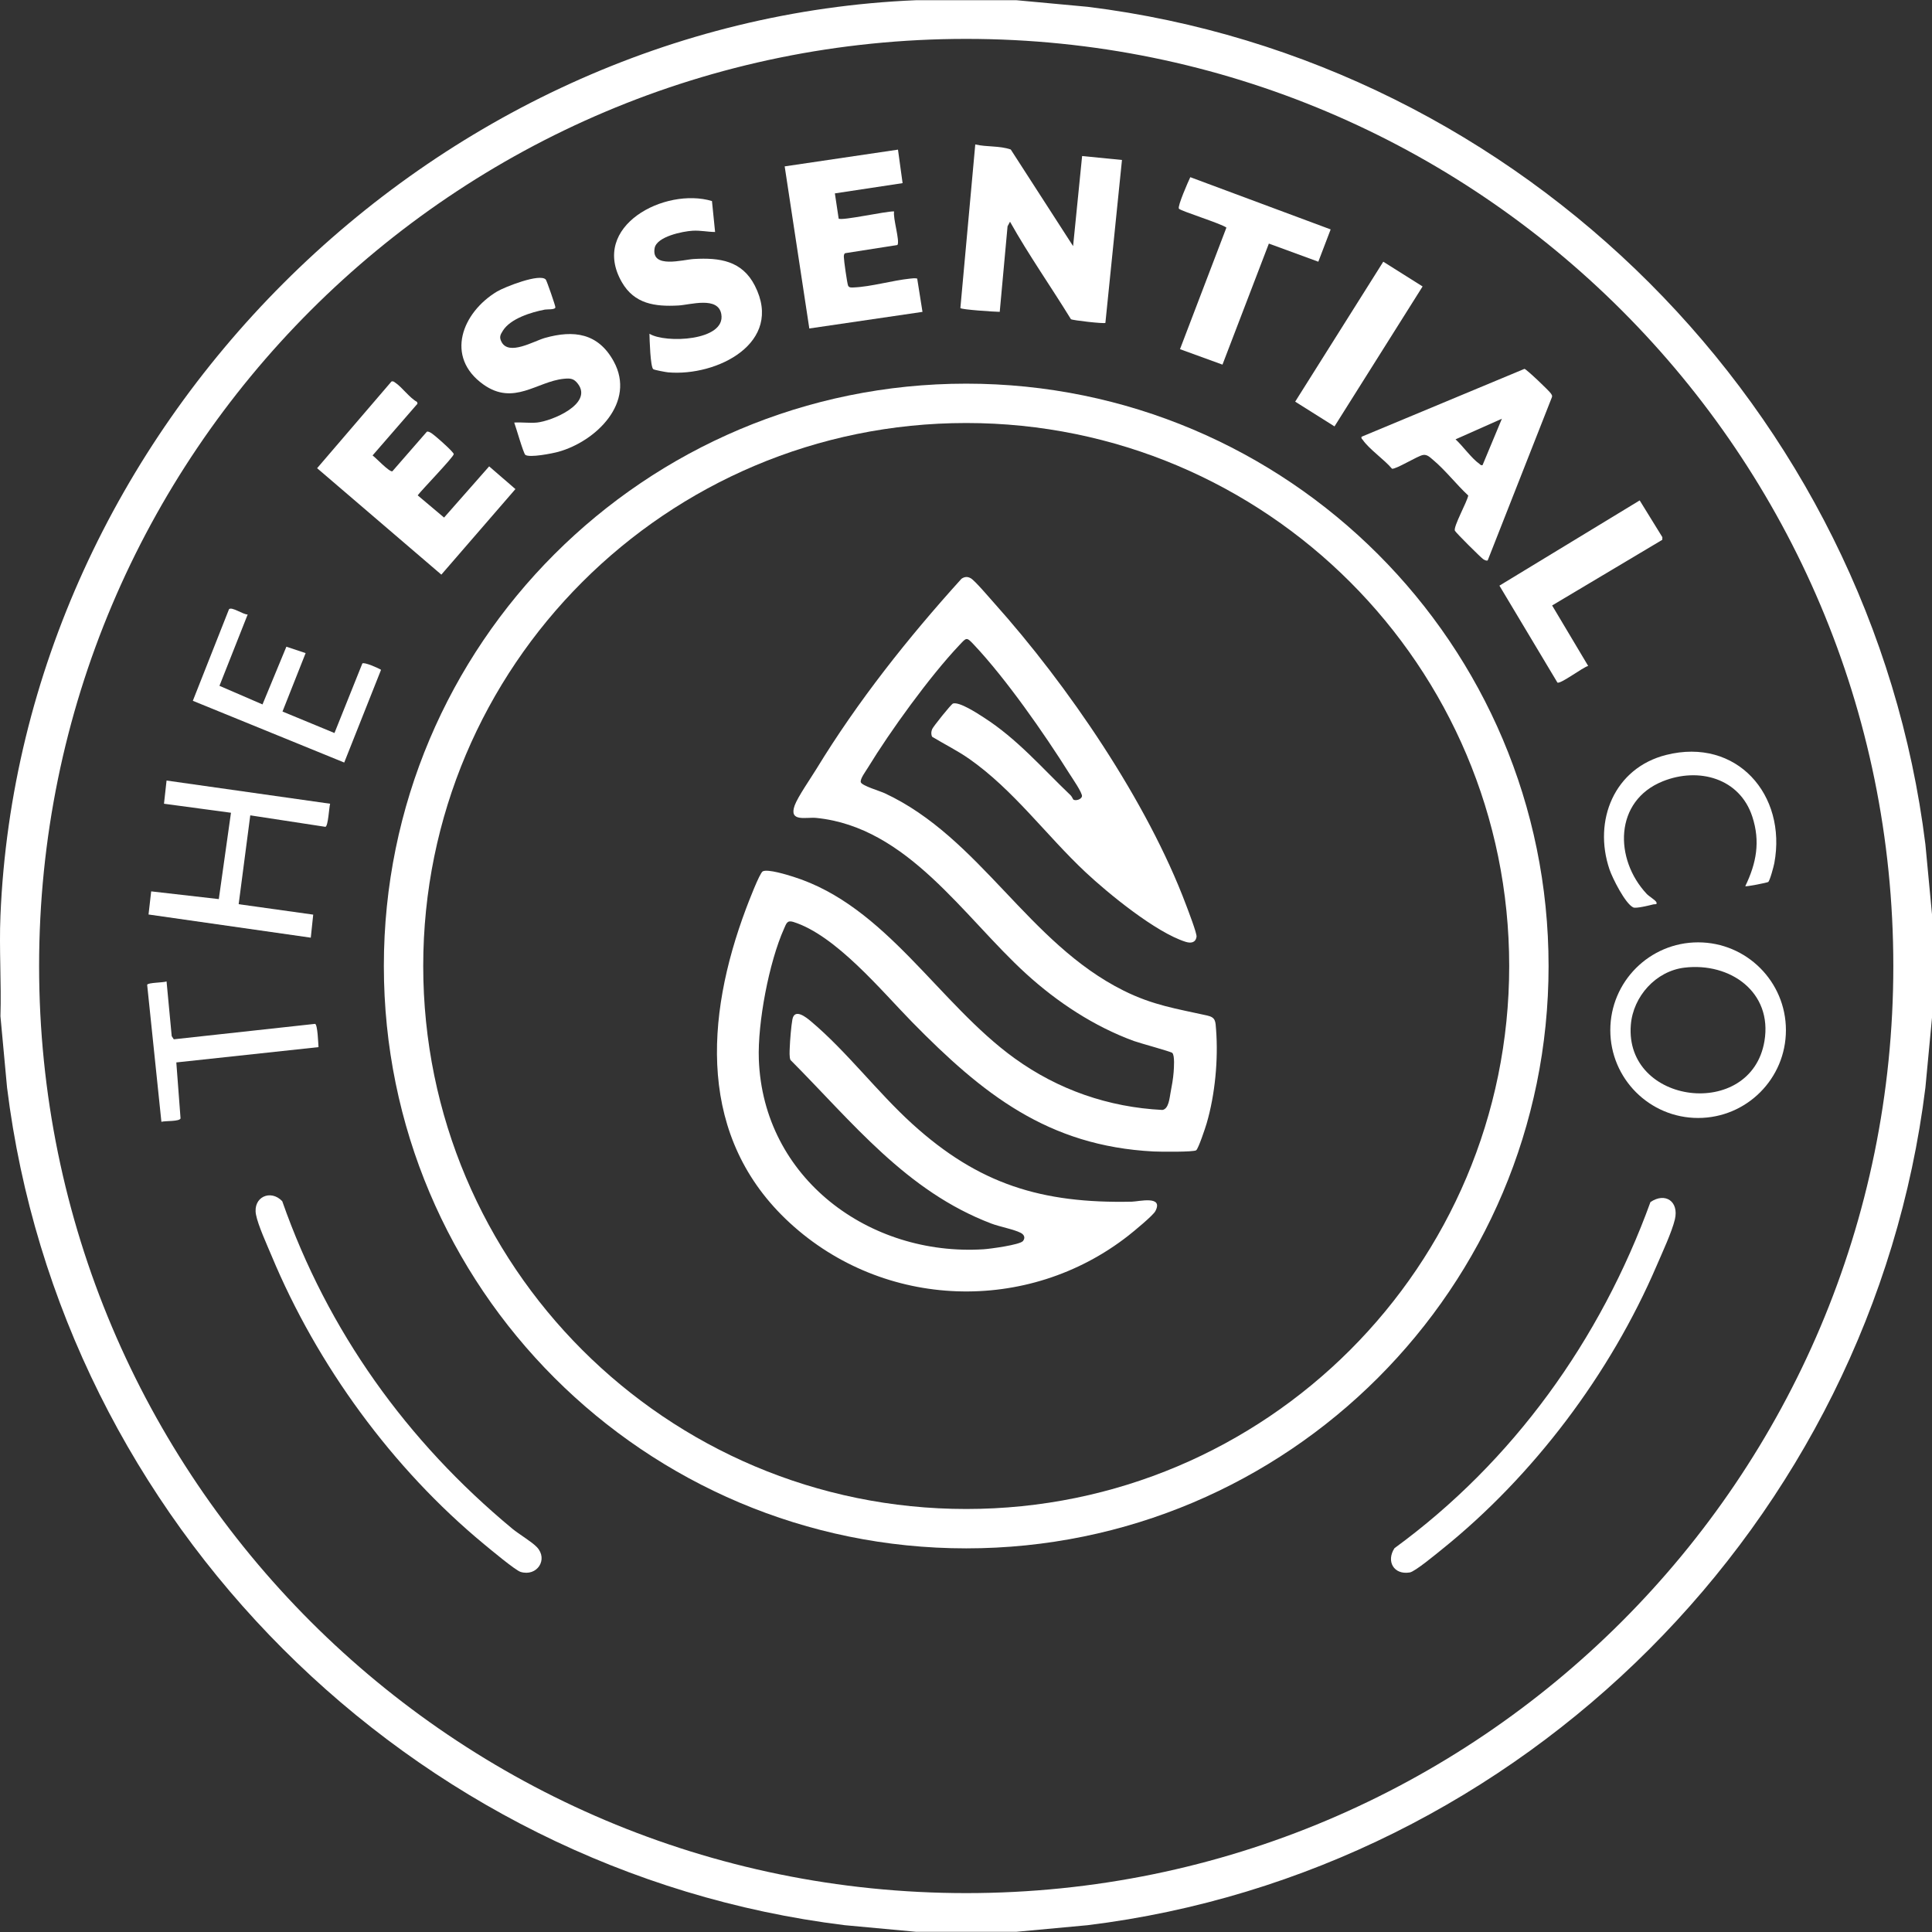 <?xml version="1.0" encoding="UTF-8"?><svg id="a" xmlns="http://www.w3.org/2000/svg" width="1000" height="1000" viewBox="0 0 1000 1000"><rect x="0" y="0" width="1000" height="1000" fill="#333333" stroke="none"/><path d="M526.11.11l36.91,3.42c224.91,27.83,405.75,208.68,433.57,433.57l3.42,36.24v53.32l-3.42,36.24c-27.81,224.76-208.69,405.87-433.57,433.57l-36.91,3.42h-51.99l-36.91-3.42C212.36,968.77,31.45,787.66,3.65,562.9l-3.42-36.91c.53-17.28-.72-34.73,0-51.99C10.69,222.31,222.42,10.58,474.12.11h51.99ZM979.98,500c0-265.03-214.85-479.87-479.87-479.87S20.24,234.97,20.24,500s214.85,479.87,479.87,479.87,479.87-214.85,479.87-479.87Z" fill="#fff"/><path d="M555.43,127.42l4.67-46.66,20.63,2.04-8.58,84.33c-.73.53-17.02-1.31-17.84-1.92-10.36-16.87-21.88-33.24-31.53-50.45l-1.27,2.38-4.05,44.27c-2.49-.02-19.79-1.12-20.37-1.96l7.71-84.69c6.03,1.42,12.49.57,18.37,2.62l32.28,50.03Z" fill="#fff"/><path d="M464.79,77.43l2.39,17.36-35.05,5.31,1.96,13.05c1.7,1.24,24.66-3.93,28.71-3.72-.75,3.25,3.11,15.43,1.71,17.38l-27.07,4.25c-.69.46-.67,1.26-.66,2.01.02,1.83,1.62,12.98,2.13,14.6.42,1.3,1.72,1.17,2.87,1.12,9.11-.36,20.1-3.65,29.45-4.6,1.16-.12,2.36-.28,3.51-.01l2.74,17.25-58.58,8.59-12.75-83.9,58.66-8.67Z" fill="#fff"/><path d="M277.93,800.83c5.91,6.33.08,15.35-8.46,12.79-2.73-.82-15.79-11.77-18.95-14.37-47.33-39.11-86.36-92.61-109.97-149.3-2.33-5.6-7-15.73-8.05-21.27-1.73-9.15,7.64-13.26,13.59-6.93,23.59,67.26,64.48,124.23,119.09,169.51,3.47,2.88,10.08,6.72,12.75,9.58Z" fill="#fff"/><path d="M854.26,622.2c7.68-5.25,14.87-.32,12.65,8.99-1.58,6.61-6.6,17.31-9.42,23.9-24.02,55.98-63.67,108.68-111.11,146.83-2.95,2.37-13.94,11.52-16.68,11.98-8.34,1.38-12.32-5.85-7.91-12.57,61.37-44.78,106.59-107.83,132.47-179.12Z" fill="#fff"/><path d="M220.93,223.49c1.21-.7,4.43,2.33,5.56,3.26,1.35,1.11,8.37,7.34,8.37,8.31,0,1.42-16.61,18.57-18.67,21.33l13.66,11.5,23.34-26.5,13.59,11.76-38.34,44.28-64.3-55.09,38.49-44.88c.83-.29,1.29.15,1.91.57,3.62,2.42,7.3,7.77,11.34,10.03l.22.89-23.25,26.78c1.82,1.34,8.54,8.56,10.22,8.23l17.84-20.47Z" fill="#fff"/><path d="M277.83,218.73c7.91-.8,29.09-9.68,21.34-20.01-2.13-2.84-3.89-3-7.35-2.66-13.89,1.39-25.89,14.14-41.61,2.96-20.05-14.26-11.02-37.31,7.09-48.15,3.79-2.27,22.29-9.63,25.21-6.14.49.58,5.02,13.59,4.96,14.35-.11,1.33-4.21.94-5.46,1.17-6.94,1.32-17.76,4.59-21.73,10.93-1.37,2.19-1.96,3.36-.69,5.8,3.8,7.31,16.68-.43,22.43-2.06,15.02-4.24,27.56-2.51,35.58,12.03,11.75,21.3-9.14,41.52-28.63,46.91-3.09.85-14.84,3.18-17.05,1.58-.99-.71-4.88-14.44-5.76-16.72,3.76-.27,7.96.37,11.66,0Z" fill="#fff"/><path d="M370.14,120.08c-4.01-.04-7.55-.89-11.66-.65-5.04.29-18.6,2.99-19.65,9.03-1.88,10.81,14.73,5.91,20.28,5.6,13.4-.77,24.99.87,31.59,13.79,15.17,29.68-19.68,47.09-44.88,44.88-1.16-.1-7.16-1.23-7.69-1.64-1.53-1.2-1.91-15.53-1.98-18.34,8.15,5.08,39.65,3.77,37.19-10.16-1.65-9.37-16.02-4.82-22.18-4.47-12.12.68-22.81-.78-29.3-12.08-16.68-29.05,22.37-49.27,46.65-41.98l1.62,16.04Z" fill="#fff"/><path d="M688.74,118.76l-6.38,16.7-25.6-9.38-24.01,62.65-21.99-8,24.03-62.93c-2.74-2.1-23.88-8.64-24.6-9.8-.79-1.27,4.82-14.05,5.91-16.29l72.66,27.04Z" fill="#fff"/><path d="M915.2,456.52c-.49.35-11.4,2.56-11.84,2.15,5.76-11.93,7.85-23.06,3.64-35.96-6.51-19.97-27.81-25.74-46.28-18.34-25.32,10.14-25.25,40.32-8.37,58.33,1.17,1.25,4.57,3.24,5.01,4.32.55,1.35-.89.91-1.56,1.08-2.04.52-8.99,2.24-10.41,1.59-4.15-1.89-10.81-15.2-12.33-19.7-8.55-25.3,2.49-52.48,29.35-59.24,36.48-9.18,62.54,20.62,55.98,55.98-.29,1.59-2.3,9.18-3.19,9.81Z" fill="#fff"/><path d="M924.39,533.21c0,25.1-20.35,45.45-45.45,45.45s-45.45-20.35-45.45-45.45,20.35-45.45,45.45-45.45,45.45,20.35,45.45,45.45ZM871.88,500.85c-14.81,1.77-26.56,14.88-27.76,29.56-3.39,41.47,62.24,49.58,69.15,8.5,4.26-25.37-17.7-40.89-41.39-38.06Z" fill="#fff"/><rect x="660.53" y="166.03" width="85.59" height="24.05" transform="translate(177.99 678.44) rotate(-57.81)" fill="#fff"/><path d="M86.21,508l2.67,28.32,1.08,1.62,73.12-7.99c1.33.31,1.63,10.19,1.78,12.04l-73.6,7.92,2.19,28.97c-.57,1.69-7.8,1.18-9.91,1.76l-7.37-70.91c.33-1.2,8.36-1.07,10.03-1.74Z" fill="#fff"/><path d="M770.04,290.04c-.59.41-1.73-.22-2.35-.63-1.14-.74-14.25-13.76-14.65-14.72-.88-2.06,6.39-15.02,6.92-18.21-6.09-5.64-11.91-13.21-18.21-18.44-1.55-1.29-2.99-2.9-5.18-2.55-2.82.46-14.04,7.51-16.07,7.12-3.97-4.74-11.76-10.05-15.1-14.88-.39-.56-.93-.66-.66-1.67l84.32-35.14c.94.08,12.97,11.52,13.71,12.79.36.62.79,1.03.51,1.85l-33.24,84.48ZM767.38,240.72l10-23.99-23.99,10.67c3.77,3.44,8.32,9.89,12.32,12.67.56.39.66.93,1.67.66Z" fill="#fff"/><path d="M803.38,313.39l18.66,31.3c-2.69.64-14.33,9.52-15.92,8.6l-30.02-50.16,72.6-44.12,11.73,19.01-.02,1.38-57.04,33.99Z" fill="#fff"/><path d="M170.86,416.02c-.55,2.03-.98,11.53-2.42,11.95l-38.9-5.95-6.01,45.99,38.59,5.4-1.26,11.93-83.98-12,1.37-11.97,35,4,6.3-44.69-34.67-4.67,1.33-12,84.65,12Z" fill="#fff"/><path d="M128.2,318.05l-14.61,36.93,22.28,9.63,12.36-29.88,9.96,3.32-11.97,30.24,26.9,11.12,14.43-36c.97-.85,8.28,2.38,9.68,3.28l-19.06,48-78.36-31.96,18.71-47.37c1.37-1.56,7.34,2.79,9.67,2.69Z" fill="#fff"/><path d="M801.54,500c0,166.47-134.95,301.43-301.43,301.43s-301.43-134.95-301.43-301.43S333.64,198.58,500.11,198.58s301.43,134.95,301.43,301.43ZM781.16,500c0-155.22-125.83-281.05-281.05-281.05s-281.05,125.83-281.05,281.05,125.83,281.05,281.05,281.05,281.05-125.83,281.05-281.05Z" fill="#fff"/><path d="M555.57,413.88c1.3.76,4.07-.11,4.45-1.66.41-1.67-5.24-9.77-6.56-11.88-12.99-20.68-32.75-49-49.35-66.62-3.95-4.19-3.79-3.78-7.66.31-15.18,16.05-35.68,44.39-47.26,63.38-1.06,1.75-4.12,5.78-3.64,7.47.51,1.8,9.98,4.58,12.36,5.69,49.47,23.06,74.15,77.58,123.74,102.21,15.15,7.53,27.08,9.28,43.14,12.84,4.47.99,4.32,2.98,4.65,7.34,1.18,15.45-.53,33.63-4.88,48.49-.65,2.22-4.23,13-5.41,13.92-1.27.99-18.97.79-22.09.63-54.79-2.83-88.55-29.89-124.96-66.99-15.89-16.19-39.5-44.94-61.5-51.83-3.21-1-3.58.8-4.79,3.5-7.78,17.37-13.73,48.75-13.04,67.67,2.24,61.4,57.08,102.01,116.33,98.27,3.24-.2,18.83-2.29,20.39-4.27,1.34-1.69.63-3.31-1.2-4.25-3.57-1.82-10.89-3.16-15.2-4.8-44.07-16.77-71.79-52.38-103.95-84.67-.66-1.46-.43-4.62-.37-6.35.13-3.66.73-11.16,1.37-14.62,1.12-6.03,7.23-1.02,9.64,1.01,18.57,15.64,34.19,36.48,52.33,52.98,34.49,31.38,67.12,41.33,113.68,40.34,3.73-.08,16.58-3.38,12.22,4.89-1.22,2.31-11.3,10.58-13.98,12.68-52.06,40.77-126.49,38.24-175.23-6.59-47.84-43.99-43.87-106.14-22.66-162.65,1.09-2.89,7.02-18.51,8.67-19.32,2.65-1.3,12.61,1.8,15.84,2.82,48.05,15.14,75.09,65.59,114.59,94.03,22.54,16.23,48.51,25.25,76.39,26.66,3.36-.48,3.73-6.39,4.26-9.08.63-3.17,1.34-7.24,1.57-10.43.16-2.11.66-8.75-.7-10.02-.76-.71-16.85-5.06-19.84-6.15-20.6-7.53-39.67-20.1-55.82-34.82-32.46-29.58-61.29-75.94-108.63-80.66-5.26-.52-14.34,2.36-11.14-6.49,1.6-4.41,8.38-14.17,11.2-18.79,21.53-35.28,47.45-67.91,75.12-98.5,1.62-1.11,3.15-1.22,4.85-.24,2.15,1.25,9.7,10.16,11.97,12.69,38.17,42.61,79.34,102.85,99.47,156.48.98,2.61,5.64,14.66,5.38,16.35-.49,3.23-3.08,3.45-5.7,2.62-15.35-4.85-39.9-24.9-51.86-36.12-20.3-19.05-37.12-42.47-60.09-58.55-6.16-4.31-12.8-7.57-19.21-11.45-.62-1.35-.52-2.63.03-3.98.51-1.25,9.83-12.94,10.78-13.23,3.36-1.01,12.66,5.13,15.87,7.19,17.49,11.21,30.2,26.2,45.01,40.32.65.62,1.23,2.09,1.43,2.21Z" fill="#fff"/></svg>